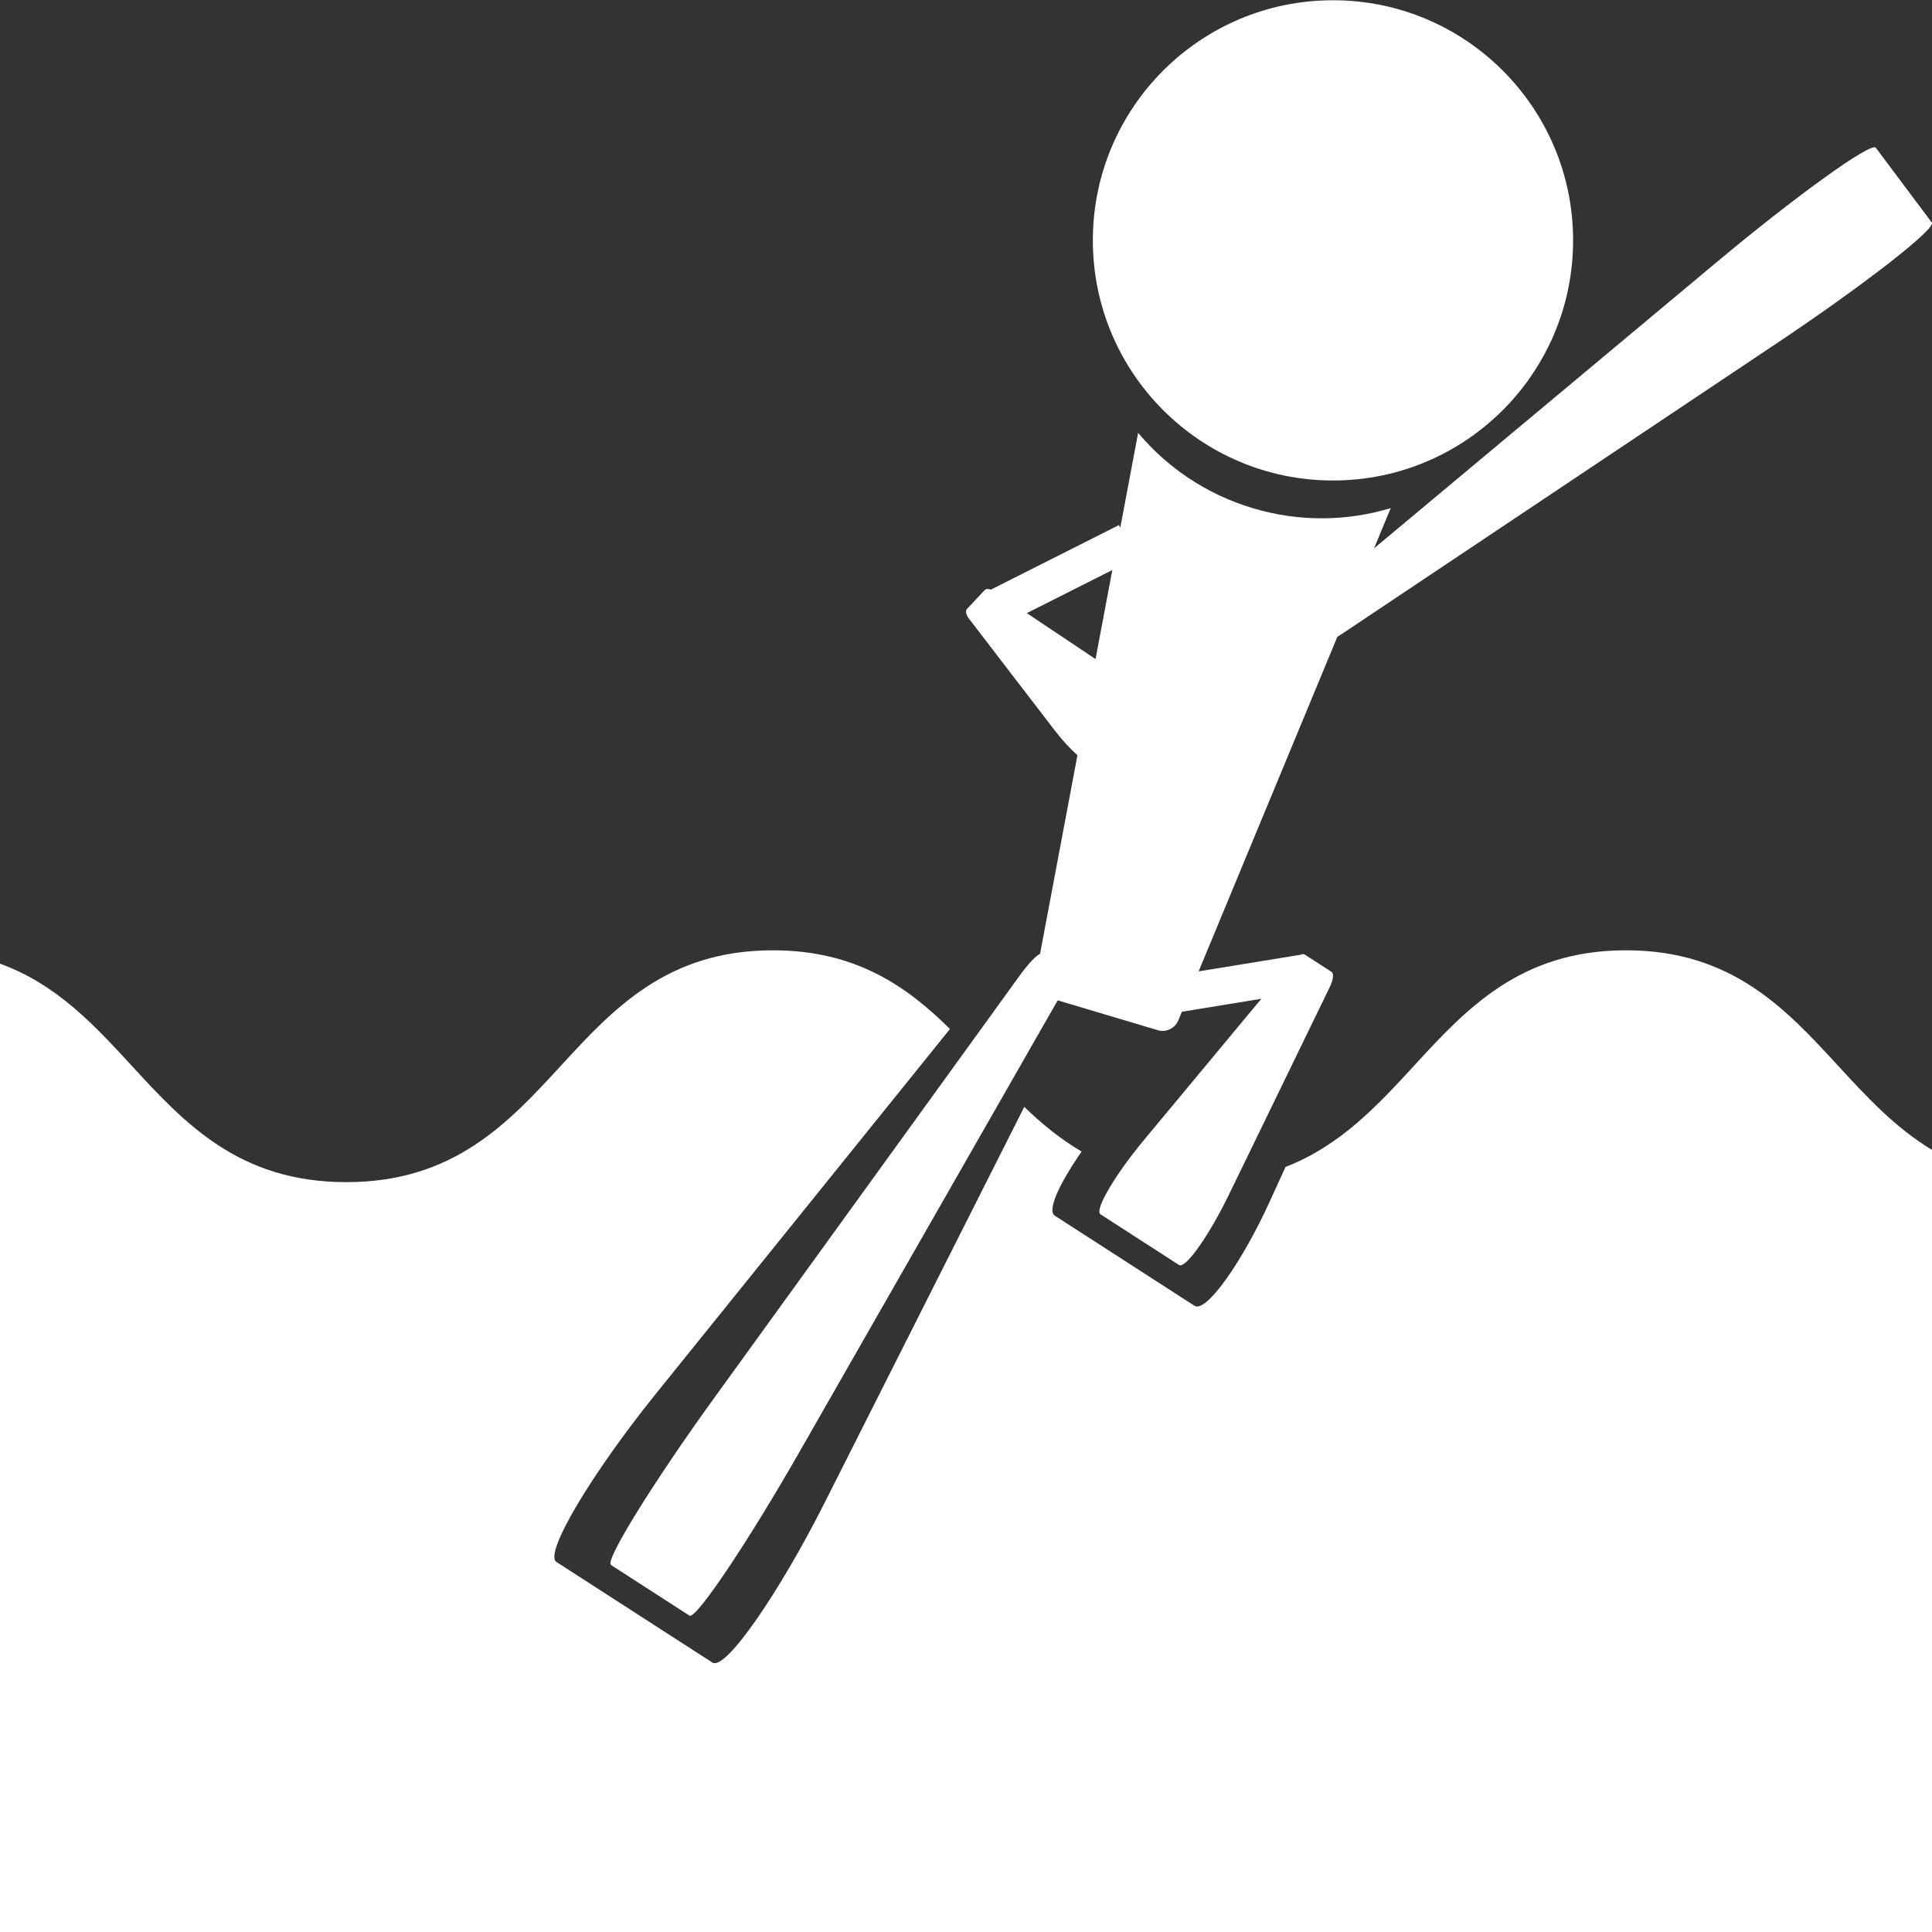 <?xml version="1.0" encoding="utf-8"?>
<!-- Generator: Adobe Illustrator 15.1.0, SVG Export Plug-In . SVG Version: 6.00 Build 0)  -->
<!DOCTYPE svg PUBLIC "-//W3C//DTD SVG 1.1//EN" "http://www.w3.org/Graphics/SVG/1.1/DTD/svg11.dtd">
<svg version="1.1" xmlns="http://www.w3.org/2000/svg" xmlns:xlink="http://www.w3.org/1999/xlink" x="0px" y="0px" width="500px"
	 height="500px" viewBox="0 0 500 500" style="enable-background:new 0 0 500 500;" xml:space="preserve">
<rect x="0" y="0" width="500" height="500" fill="#333333" stroke="none"/>
<g id="宿泊" style="display:none;">
	<path style="display:inline;fill:#4BBCB8;" d="M149.623,269.633l187.094-86.162v-44.088v-37.974L220.872,0l0,37.973L0.673,139.382
		v114.951l115.845,101.408l33.104-15.245V269.633z M251.718,75.248l36.747,32.168l-31.684,14.592l-36.748-32.168L251.718,75.248z"/>
	<path style="display:inline;fill:#4BBCB8;" d="M385.655,144.259v37.972l-220.199,101.41v114.95L281.303,500L501.5,398.592v-114.95
		v-37.974L385.655,144.259z M416.5,219.507l36.748,32.167l-31.683,14.591l-36.748-32.167L416.5,219.507z"/>
</g>
<g id="レストラン" style="display:none;">
	<g style="display:inline;">
		<path style="fill:#4BBCB8;" d="M150.194,485.509c0.489,7.932-8.374,14.491-19.801,14.491H80.724
			c-11.427,0-20.29-6.56-19.801-14.491l19.288-313.044c0.156-2.515,5.381-4.531,11.675-4.531h27.347
			c6.292,0,11.519,2.016,11.674,4.531L150.194,485.509z"/>
		<path style="fill:#4BBCB8;" d="M477.144,485.509c0.488,7.932-8.375,14.491-19.801,14.491h-49.671
			c-11.427,0-20.29-6.56-19.801-14.491l19.288-313.044c0.156-2.515,5.383-4.531,11.676-4.531h27.347
			c6.291,0,11.519,2.016,11.674,4.531L477.144,485.509z"/>
		<path style="fill:#4BBCB8;" d="M211.161,175.762c0,5.825-5.029,10.549-11.234,10.549H11.191c-6.205,0-11.235-4.724-11.235-10.549
			V109.65c0-5.826,5.03-10.549,11.235-10.549h188.736c6.205,0,11.234,4.723,11.234,10.549V175.762z"/>
		<polygon style="fill:#4BBCB8;" points="-0.044,109.191 -0.044,0 53.052,109.191 		"/>
		<polygon style="fill:#4BBCB8;" points="211.161,109.191 211.161,0 158.064,109.191 		"/>
		<polygon style="fill:#4BBCB8;" points="53.052,109.191 104.623,0 156.195,109.191 		"/>
		<path style="fill:#4BBCB8;" d="M499.544,150c0,82.843-40.825,150-77.456,150c-36.632,0-34.328-67.157-34.328-150
			S385.456,0,422.088,0C458.719,0,499.544,67.157,499.544,150z"/>
	</g>
</g>
<g id="アクセス" style="display:none;">
	<path style="display:inline;fill:#4BBCB8;" d="M131.667,495c0,2.762-0.453,5-1.011,5H32.374c-0.558,0-1.011-2.238-1.011-5V379.77
		c0-2.762,0.453-5,1.011-5h98.282c0.558,0,1.011,2.238,1.011,5V495z"/>
	<path style="display:inline;fill:#4BBCB8;" d="M368.614,495c0,2.762,0.453,5,1.011,5h98.282c0.559,0,1.011-2.238,1.011-5V379.77
		c0-2.762-0.452-5-1.011-5h-98.282c-0.558,0-1.011,2.238-1.011,5V495z"/>
	<path style="display:inline;fill:#4BBCB8;" d="M493.252,257.538H7.029c-2.762,0-5,2.239-5,5V377.77c0,2.762,2.238,5,5,5h486.223
		c2.762,0,5-2.238,5-5V262.538C498.252,259.777,496.014,257.538,493.252,257.538z M143.667,359.77h-123v-83H93l50.667,37.667V359.77
		z M337.474,359.77H162.807v-14h174.667V359.77z M337.474,327.152H162.807v-14h174.667V327.152z M479.614,359.77h-123v-45.333
		l50.667-37.667h72.333V359.77z"/>
	<path style="display:inline;fill:#4BBCB8;" d="M497.965,236.91L434.106,4.034C433.494,1.8,430.68,0,427.816,0H72.184
		c-2.863,0-5.678,1.8-6.291,4.034L2.036,236.91c-1.12,4.085,1.135,7.423,5.046,7.423h485.836
		C496.83,244.333,499.085,240.995,497.965,236.91z M430.819,213.104H69.181c-2.912,0-4.59-2.485-3.756-5.526l47.533-173.344
		c0.456-1.663,2.552-3.002,4.683-3.002h264.72c2.131,0,4.226,1.34,4.682,3.002l47.534,173.344
		C435.409,210.618,433.731,213.104,430.819,213.104z"/>
</g>
<g id="エステ" style="display:none;">
	<circle style="display:inline;fill:#4BBCB8;" cx="410.75" cy="382.203" r="89.25"/>
	<path style="display:inline;fill:#4BBCB8;" d="M299,378.953c0-19.264,5.424-37.26,14.822-52.55l-57.266-12.991
		c2.569,2.156,5.127,4.452,7.616,6.857c8.851,8.557,23.481,24.725,22.024,36.889c-0.5,4.172-2.797,7.742-6.302,9.797
		c-2.156,1.262-4.637,1.902-7.375,1.902c-0.968,0-1.981-0.085-3.04-0.255c-0.002,3.009-0.477,5.854-1.619,8.341
		c-1.689,3.68-4.663,6.347-8.374,7.509c-1.351,0.423-2.771,0.637-4.227,0.637c-4.762,0-9.488-2.382-13.828-5.816
		c-0.789,2.51-1.879,4.825-3.356,6.775c-2.536,3.351-6.075,5.445-9.964,5.901c-0.539,0.063-1.085,0.094-1.627,0.095
		c-0.001,0-0.002,0-0.003,0c-4.6,0-8.525-2.129-11.824-5.322c-4.107,6.227-9.037,7.974-13.271,7.975h-0.068
		c-10.131-0.049-15.369-9.617-18.072-19.981c-2.678,1.282-5.376,1.952-8.016,1.952c-1.255,0-2.496-0.148-3.689-0.441
		c-4.381-1.074-7.96-4.019-10.079-8.288c-3.71-7.476-2.815-18.74,2.455-30.906c2.633-6.076,6.07-11.604,9.915-16.004v-26.383
		l-44.316-10.054v36.437c3.844,4.4,7.281,9.928,9.914,16.005c5.271,12.165,6.166,23.43,2.455,30.905
		c-2.119,4.27-5.697,7.214-10.078,8.288c-1.193,0.293-2.436,0.441-3.689,0.441c-2.641,0-5.338-0.67-8.016-1.952
		c-2.703,10.364-7.942,19.933-18.073,19.981h-0.065c-5.267,0-9.723-2.766-13.204-8.042c-3.314,3.231-7.262,5.39-11.896,5.39
		c-0.541,0-1.088-0.032-1.624-0.095c-3.893-0.456-7.431-2.551-9.968-5.9c-1.477-1.95-2.567-4.266-3.356-6.775
		c-4.339,3.434-9.065,5.815-13.828,5.815c-1.455,0-2.876-0.214-4.225-0.636c-3.713-1.163-6.688-3.83-8.377-7.509
		c-1.142-2.487-1.617-5.333-1.619-8.342c-1.059,0.17-2.073,0.255-3.04,0.255c-2.739,0-5.22-0.641-7.375-1.902
		c-3.506-2.055-5.803-5.625-6.303-9.797c-1.457-12.164,13.174-28.332,22.025-36.888c6.927-6.696,14.382-12.587,21.173-16.786
		v-34.585L13.39,258.246C6.078,256.586,0,261.164,0,268.514v220.879c0,7.35,6.078,11.927,13.39,10.268l300.433-68.156
		C304.424,416.213,299,398.218,299,378.953z"/>
	<path style="display:inline;fill:#4BBCB8;" d="M128.773,341.826c-2.961-6.836-7.027-12.621-11.075-16.264
		c0.215-0.492,0.335-1.016,0.335-1.563V170c0-2.761-2.975-5-6.644-5H75.511c-3.669,0-6.644,2.239-6.644,5v140.135
		c-6.926,3.485-15.774,9.977-24.223,18.144c-14.652,14.162-22.54,27.981-17.618,30.866c3.189,1.867,10.974-1.316,20.044-7.639
		c-5.438,12.637-6.385,22.754-1.703,24.221c5.193,1.625,15.537-7.951,24.236-21.996c-2.513,15.785-0.343,28.441,5.313,29.104
		c4.838,0.564,10.787-7.814,14.895-20.021c1.779,13.321,5.929,22.724,10.688,22.7c5.647-0.027,10.212-13.318,10.897-30.651
		c5.293,8.351,11.926,13.603,16.547,12.469C133.874,365.877,134.246,354.458,128.773,341.826z"/>
	<path style="display:inline;fill:#4BBCB8;" d="M171.612,341.826c2.961-6.836,7.027-12.621,11.075-16.264
		c-0.215-0.492-0.335-1.016-0.335-1.563V170c0-2.761,2.975-5,6.644-5h35.879c3.67,0,6.645,2.239,6.645,5v140.135
		c6.926,3.485,15.773,9.977,24.223,18.144c14.652,14.162,22.539,27.981,17.617,30.866c-3.189,1.867-10.975-1.316-20.045-7.639
		c5.439,12.637,6.385,22.754,1.703,24.221c-5.194,1.625-15.536-7.951-24.237-21.996c2.514,15.785,0.344,28.441-5.313,29.104
		c-4.838,0.564-10.787-7.814-14.895-20.021c-1.779,13.321-5.929,22.724-10.688,22.7c-5.647-0.027-10.212-13.318-10.897-30.651
		c-5.293,8.351-11.926,13.603-16.547,12.469C166.511,365.877,166.139,354.458,171.612,341.826z"/>
	<g style="display:inline;">
		<path style="fill:#4BBCB8;" d="M431.176,52.816c16.317-14.479,35.292-14.729,50.768-5.385
			c18.504,11.173,23.289,35.18,12.015,53.853c-13.61,22.541-35.945,31.78-57.805,39.47c-20.948,7.322-60.609,18.265-70.592,20.731
			l-0.337-0.204c-2.465-9.982-11.082-50.076-14.356-72.023c-3.373-22.925-5.598-46.993,8.013-69.535
			c11.478-19.008,35.254-25.312,53.42-14.342c15.309,9.243,23.754,26.049,18.538,47.232L431.176,52.816z"/>
	</g>
	<g style="display:inline;">
		<path style="fill:#4BBCB8;" d="M312.553,206.026c-2.766-15.926,4.473-27.98,16.394-34.09c14.252-7.306,31.245-0.964,38.618,13.418
			c8.899,17.362,6.016,35.038,2.342,51.81c-3.551,16.055-12.113,45.313-14.45,52.563l-0.26,0.135
			c-7.251-2.338-35.875-12.535-50.981-19.025c-15.761-6.811-31.794-14.789-40.694-32.152c-7.505-14.641-2.209-32.081,11.783-39.252
			c11.791-6.044,25.674-4.815,36.989,6.728L312.553,206.026z"/>
	</g>
</g>
<g id="温泉" style="display:none;">
	<path style="display:inline;fill:#FFFFFF;" d="M307.68,285.995l6.837,40.795c0.896,5.345-0.339,10.478-3.389,14.082
		c-2.535,2.996-6.198,4.714-10.05,4.714H198.922c-3.852,0-7.514-1.718-10.049-4.713c-3.051-3.604-4.286-8.737-3.39-14.083
		l6.838-40.795C82.059,297.293,0,340.26,0,391.545C0,451.442,111.929,500,250,500s250-48.558,250-108.455
		C500,340.26,417.941,297.293,307.68,285.995z"/>
	<path style="display:inline;fill:#FFFFFF;" d="M290.045,241.273C278.47,248.683,264.733,253,250,253s-28.47-4.317-40.044-11.727
		l-14.611,87.17c-0.655,3.906,0.94,7.143,3.577,7.143h102.156c2.637,0,4.231-3.236,3.576-7.143L290.045,241.273z"/>
	<path style="display:inline;fill:#FFFFFF;" d="M250,114c-35.623,0-64.5,28.877-64.5,64.5S214.377,243,250,243
		c35.622,0,64.5-28.877,64.5-64.5S285.622,114,250,114z M261.506,146.083h-47.84L228.494,125h47.839L261.506,146.083z"/>
	<path style="display:inline;fill:#FFFFFF;" d="M118,278c-4.142,0-7.5-3.357-7.5-7.5c0-23.547,5.428-35.443,10.677-46.947
		c4.794-10.508,9.323-20.434,9.323-40.721s-4.529-30.212-9.323-40.721c-5.249-11.504-10.677-23.4-10.677-46.947
		c0-23.546,5.428-35.442,10.677-46.945C125.971,37.711,130.5,27.786,130.5,7.5c0-4.142,3.358-7.5,7.5-7.5s7.5,3.358,7.5,7.5
		c0,23.546-5.428,35.441-10.677,46.945c-4.794,10.508-9.323,20.433-9.323,40.719c0,20.287,4.529,30.212,9.323,40.721
		c5.249,11.504,10.677,23.4,10.677,46.947s-5.428,35.443-10.677,46.947c-4.794,10.508-9.323,20.434-9.323,40.721
		C125.5,274.643,122.142,278,118,278z"/>
	<path style="display:inline;fill:#FFFFFF;" d="M355,278c-4.143,0-7.5-3.357-7.5-7.5c0-23.547,5.428-35.443,10.677-46.947
		c4.795-10.508,9.323-20.434,9.323-40.721s-4.528-30.212-9.323-40.721c-5.249-11.504-10.677-23.4-10.677-46.947
		c0-23.546,5.428-35.442,10.677-46.945C362.972,37.711,367.5,27.786,367.5,7.5c0-4.142,3.357-7.5,7.5-7.5s7.5,3.358,7.5,7.5
		c0,23.546-5.428,35.441-10.677,46.945c-4.795,10.508-9.323,20.433-9.323,40.719c0,20.287,4.528,30.212,9.323,40.721
		c5.249,11.504,10.677,23.4,10.677,46.947s-5.428,35.443-10.677,46.947c-4.795,10.508-9.323,20.434-9.323,40.721
		C362.5,274.643,359.143,278,355,278z"/>
	<path style="display:inline;fill:#FFFFFF;" d="M35,303.5c-4.142,0-7.5-3.357-7.5-7.5c0-23.547,5.428-35.443,10.677-46.947
		c4.794-10.508,9.323-20.434,9.323-40.721s-4.529-30.212-9.323-40.721c-5.249-11.504-10.677-23.4-10.677-46.947
		c0-23.546,5.428-35.442,10.677-46.945C42.971,63.211,47.5,53.286,47.5,33c0-4.142,3.358-7.5,7.5-7.5s7.5,3.358,7.5,7.5
		c0,23.546-5.428,35.441-10.677,46.945c-4.794,10.508-9.323,20.433-9.323,40.719c0,20.287,4.529,30.212,9.323,40.721
		c5.249,11.504,10.677,23.4,10.677,46.947s-5.428,35.443-10.677,46.947C47.029,265.788,42.5,275.713,42.5,296
		C42.5,300.143,39.142,303.5,35,303.5z"/>
	<path style="display:inline;fill:#FFFFFF;" d="M438,303.5c-4.143,0-7.5-3.357-7.5-7.5c0-23.547,5.428-35.443,10.677-46.947
		c4.795-10.508,9.323-20.434,9.323-40.721s-4.528-30.212-9.323-40.721c-5.249-11.504-10.677-23.4-10.677-46.947
		c0-23.546,5.428-35.442,10.677-46.945C445.972,63.211,450.5,53.286,450.5,33c0-4.142,3.357-7.5,7.5-7.5s7.5,3.358,7.5,7.5
		c0,23.546-5.428,35.441-10.677,46.945c-4.795,10.508-9.323,20.433-9.323,40.719c0,20.287,4.528,30.212,9.323,40.721
		c5.249,11.504,10.677,23.4,10.677,46.947s-5.428,35.443-10.677,46.947c-4.795,10.509-9.323,20.434-9.323,40.721
		C445.5,300.143,442.143,303.5,438,303.5z"/>
</g>
<g id="遊ぶ">
	<path style="fill:#FFFFFF;" d="M0,270"/>
	<path style="fill:#FFFFFF;" d="M475.658,275.774c-13.496-14.669-27.453-29.838-54.834-29.838s-41.338,15.169-54.834,29.838
		c-9.421,10.239-19.065,20.716-33.291,26.222l-4.177,9.136c-7.017,15.353-16.349,28.761-19.396,26.797l-36.13-23.305
		c-2.077-1.34,1.151-8.287,6.93-16.604c-5.543-3.242-10.368-7.245-14.846-11.564l-51.708,102.531
		c-11.545,22.891-25.587,43.481-28.992,41.287l-40.365-26.032c-3.405-2.198,9.56-23.482,25.653-43.443l76.187-94.497
		c-11.198-11.071-24.404-20.364-45.834-20.364c-27.38,0-41.335,15.169-54.83,29.838c-13.642,14.829-27.748,30.161-55.566,30.161
		c-27.819,0-41.925-15.332-55.567-30.161C24.483,265.366,14.67,254.712,0,249.397V500h500V297.589
		C490.399,291.791,482.961,283.712,475.658,275.774z"/>
	<circle style="fill:#FFFFFF;" cx="344.973" cy="62.208" r="62.144"/>
	<path style="fill:#FFFFFF;" d="M499.946,57.59l-14.482-19.348c-1.221-1.63-21.363,13.041-40.955,29.407l-88.911,74.264
		l4.316-10.411c-11.224,3.378-23.524,3.637-35.598,0.04c-12.074-3.597-22.227-10.545-29.771-19.516l-4.62,24.548l-0.346-0.686
		l-33.144,16.709c-0.672-0.24-1.271-0.233-1.543,0.058l-4.696,5.01c-0.396,0.424-0.166,1.485,0.568,2.44l22.193,28.919
		c1.94,2.53,4.057,4.811,5.886,6.418l-9.677,51.417c-0.938,0.337-3.051,2.547-5.29,5.643l-79.275,109.611
		c-14.963,20.689-28.195,41.801-26.483,42.908l20.31,13.098c1.713,1.104,15.488-19.66,28.163-41.822l67.139-117.405l26.003,7.749
		c2.038,0.605,4.36-0.518,5.205-2.557l0.93-2.242l20.558-3.354l-30.41,36.588c-7.23,8.699-12.906,18.094-11.193,19.199l20.309,13.1
		c1.713,1.104,7.933-7.943,12.874-18.119l26.185-53.904c0.864-1.781,1.036-3.432,0.444-3.813l-7.022-4.529
		c-0.042-0.027-0.098-0.035-0.147-0.05l-0.003-0.017l-0.032,0.005c-0.216-0.051-0.492-0.008-0.814,0.133l-26.412,4.308
		l35.904-86.588c0.521-0.32,1.061-0.663,1.615-1.034l112.465-75.172C481.413,74.41,501.167,59.223,499.946,57.59z M265.745,158.675
		l22.118-11.15l-4.337,23.045L265.745,158.675z"/>
</g>
<g id="元図" style="display:none;">
	<rect x="262.346" y="329.479" style="display:inline;fill:#4BBCB8;" width="164.406" height="80.79"/>
	<polygon style="display:inline;fill:#4BBCB8;" points="598.234,329.479 426.754,410.27 426.754,329.479 598.234,248.689 	"/>
	<polygon style="display:inline;fill:#4BBCB8;" points="174.134,445.838 10.031,445.838 92.916,351.861 257.02,351.861 	"/>
	<polygon style="display:inline;fill:#4BBCB8;" points="426.752,329.479 262.346,329.479 433.828,248.689 598.234,248.689 	"/>
	<polygon style="display:inline;fill:#B5BA4A;" points="611.5,358.043 640.416,344.42 584.967,344.42 556.051,358.043 	"/>
	<rect x="530.488" y="321.166" style="display:inline;fill:#4BBCB8;" width="164.406" height="23.254"/>
	<rect x="322.494" y="430.52" style="display:inline;fill:#4BBCB8;" width="164.406" height="23.253"/>
	<path style="display:inline;fill:#4BBCB8;" d="M748.714,209.059c-12.074-3.597-22.227-10.545-29.771-19.516l-26.549,141.053
		c-0.408,2.168,0.92,4.381,2.957,4.986l28.78,8.576c2.038,0.605,4.36-0.518,5.205-2.557l54.976-132.583
		C773.088,212.397,760.787,212.655,748.714,209.059z"/>
	<circle style="display:inline;fill:#4BBCB8;" cx="769.371" cy="139.724" r="62.144"/>
	<path style="display:inline;fill:#4BBCB8;" d="M630.989,453.814c-12.675,22.162-26.449,42.926-28.163,41.822l-20.31-13.098
		c-1.713-1.107,11.52-22.219,26.482-42.908l79.275-109.611c2.617-3.618,5.068-6.035,5.662-5.654l7.021,4.531
		c0.592,0.381-0.597,3.609-2.815,7.488L630.989,453.814z"/>
	<path style="display:inline;fill:#4BBCB8;" d="M742.402,386.773c-4.941,10.176-11.161,19.223-12.874,18.119l-20.309-13.1
		c-1.713-1.105,3.963-10.5,11.193-19.199l38.307-46.089c1.264-1.522,2.697-2.359,3.289-1.978l7.022,4.529
		c0.592,0.381,0.42,2.031-0.444,3.813L742.402,386.773z"/>
	
		<rect x="724.414" y="327.495" transform="matrix(0.987 -0.161 0.161 0.987 -43.797 124.051)" style="display:inline;fill:#4BBCB8;" width="38.472" height="9.617"/>
	<path style="display:inline;fill:#4BBCB8;" d="M868.906,145.165c19.592-16.367,39.734-31.037,40.955-29.407l14.482,19.348
		c1.221,1.632-18.533,16.82-39.76,31.007l-112.465,75.172c-3.715,2.482-6.854,3.896-7.277,3.331l-5.005-6.69
		c-0.422-0.563,1.816-3.178,5.245-6.041L868.906,145.165z"/>
	
		<rect x="679.731" y="221.55" transform="matrix(0.893 -0.45 0.45 0.893 -27.075 338.859)" style="display:inline;fill:#4BBCB8;" width="38.469" height="9.617"/>
	<path style="display:inline;fill:#4BBCB8;" d="M712.059,250.853c5.719,3.826,10.378,8.557,9.233,9.779l-13.581,14.49
		c-1.146,1.222-6.167-3.12-10.355-8.58l-22.193-28.919c-0.733-0.955-0.964-2.017-0.567-2.44l4.695-5.011
		c0.395-0.42,1.471-0.26,2.47,0.411L712.059,250.853z"/>
	<path style="display:inline;fill:#4BBCB8;" d="M560.769-48.954c-9.494,0.079-18.348-2.682-25.77-7.476l12.074,107.516
		c0.186,1.652,1.633,2.953,3.234,2.939l22.637-0.188c1.602-0.014,3.027-1.338,3.186-2.994l10.283-107.702
		C579.073-51.941,570.267-49.033,560.769-48.954z"/>
	<circle style="display:inline;fill:#4BBCB8;" cx="560.317" cy="-103.487" r="46.844"/>
	<path style="display:inline;fill:#4BBCB8;" d="M631.751-111.181c3.871-10.117,8.869-19.391,10.361-18.636l17.699,8.968
		c1.492,0.756-3.031,10.27-8.898,19.377l-31.086,48.256c-1.027,1.593-2.219,2.582-2.734,2.321l-6.119-3.102
		c-0.516-0.262-0.424-1.807,0.254-3.576L631.751-111.181z"/>
	
		<rect x="579.236" y="-51.517" transform="matrix(0.893 -0.45 0.45 0.893 85.082 264.387)" style="display:inline;fill:#4BBCB8;" width="38.469" height="9.617"/>
	<path style="display:inline;fill:#4BBCB8;" d="M489.787-111.181c-3.871-10.117-8.869-19.391-10.361-18.636l-17.699,8.968
		c-1.492,0.756,3.031,10.27,8.898,19.377l31.086,48.256c1.027,1.593,2.219,2.582,2.734,2.321l6.119-3.102
		c0.516-0.262,0.424-1.807-0.254-3.576L489.787-111.181z"/>
	
		<rect x="503.832" y="-51.517" transform="matrix(-0.893 -0.45 0.45 -0.893 1011.174 147.023)" style="display:inline;fill:#4BBCB8;" width="38.47" height="9.616"/>
	<path style="display:inline;fill:#4BBCB8;" d="M424.397,347.516"/>
	<path style="display:inline;fill:#4BBCB8;" d="M900.056,504.273c-13.496-14.669-27.453-29.838-54.834-29.838
		s-41.338,15.169-54.834,29.838c-13.643,14.828-27.75,30.161-55.57,30.161c-27.818,0-41.926-15.332-55.567-30.161
		c-13.495-14.669-27.451-29.838-54.831-29.838s-41.335,15.169-54.83,29.838c-13.642,14.829-27.748,30.161-55.565,30.161
		c-27.819,0-41.926-15.332-55.567-30.161c-9.575-10.408-19.389-21.063-34.059-26.377v250.603h500V526.088
		C914.797,520.29,907.358,512.211,900.056,504.273z"/>
</g>
</svg>
